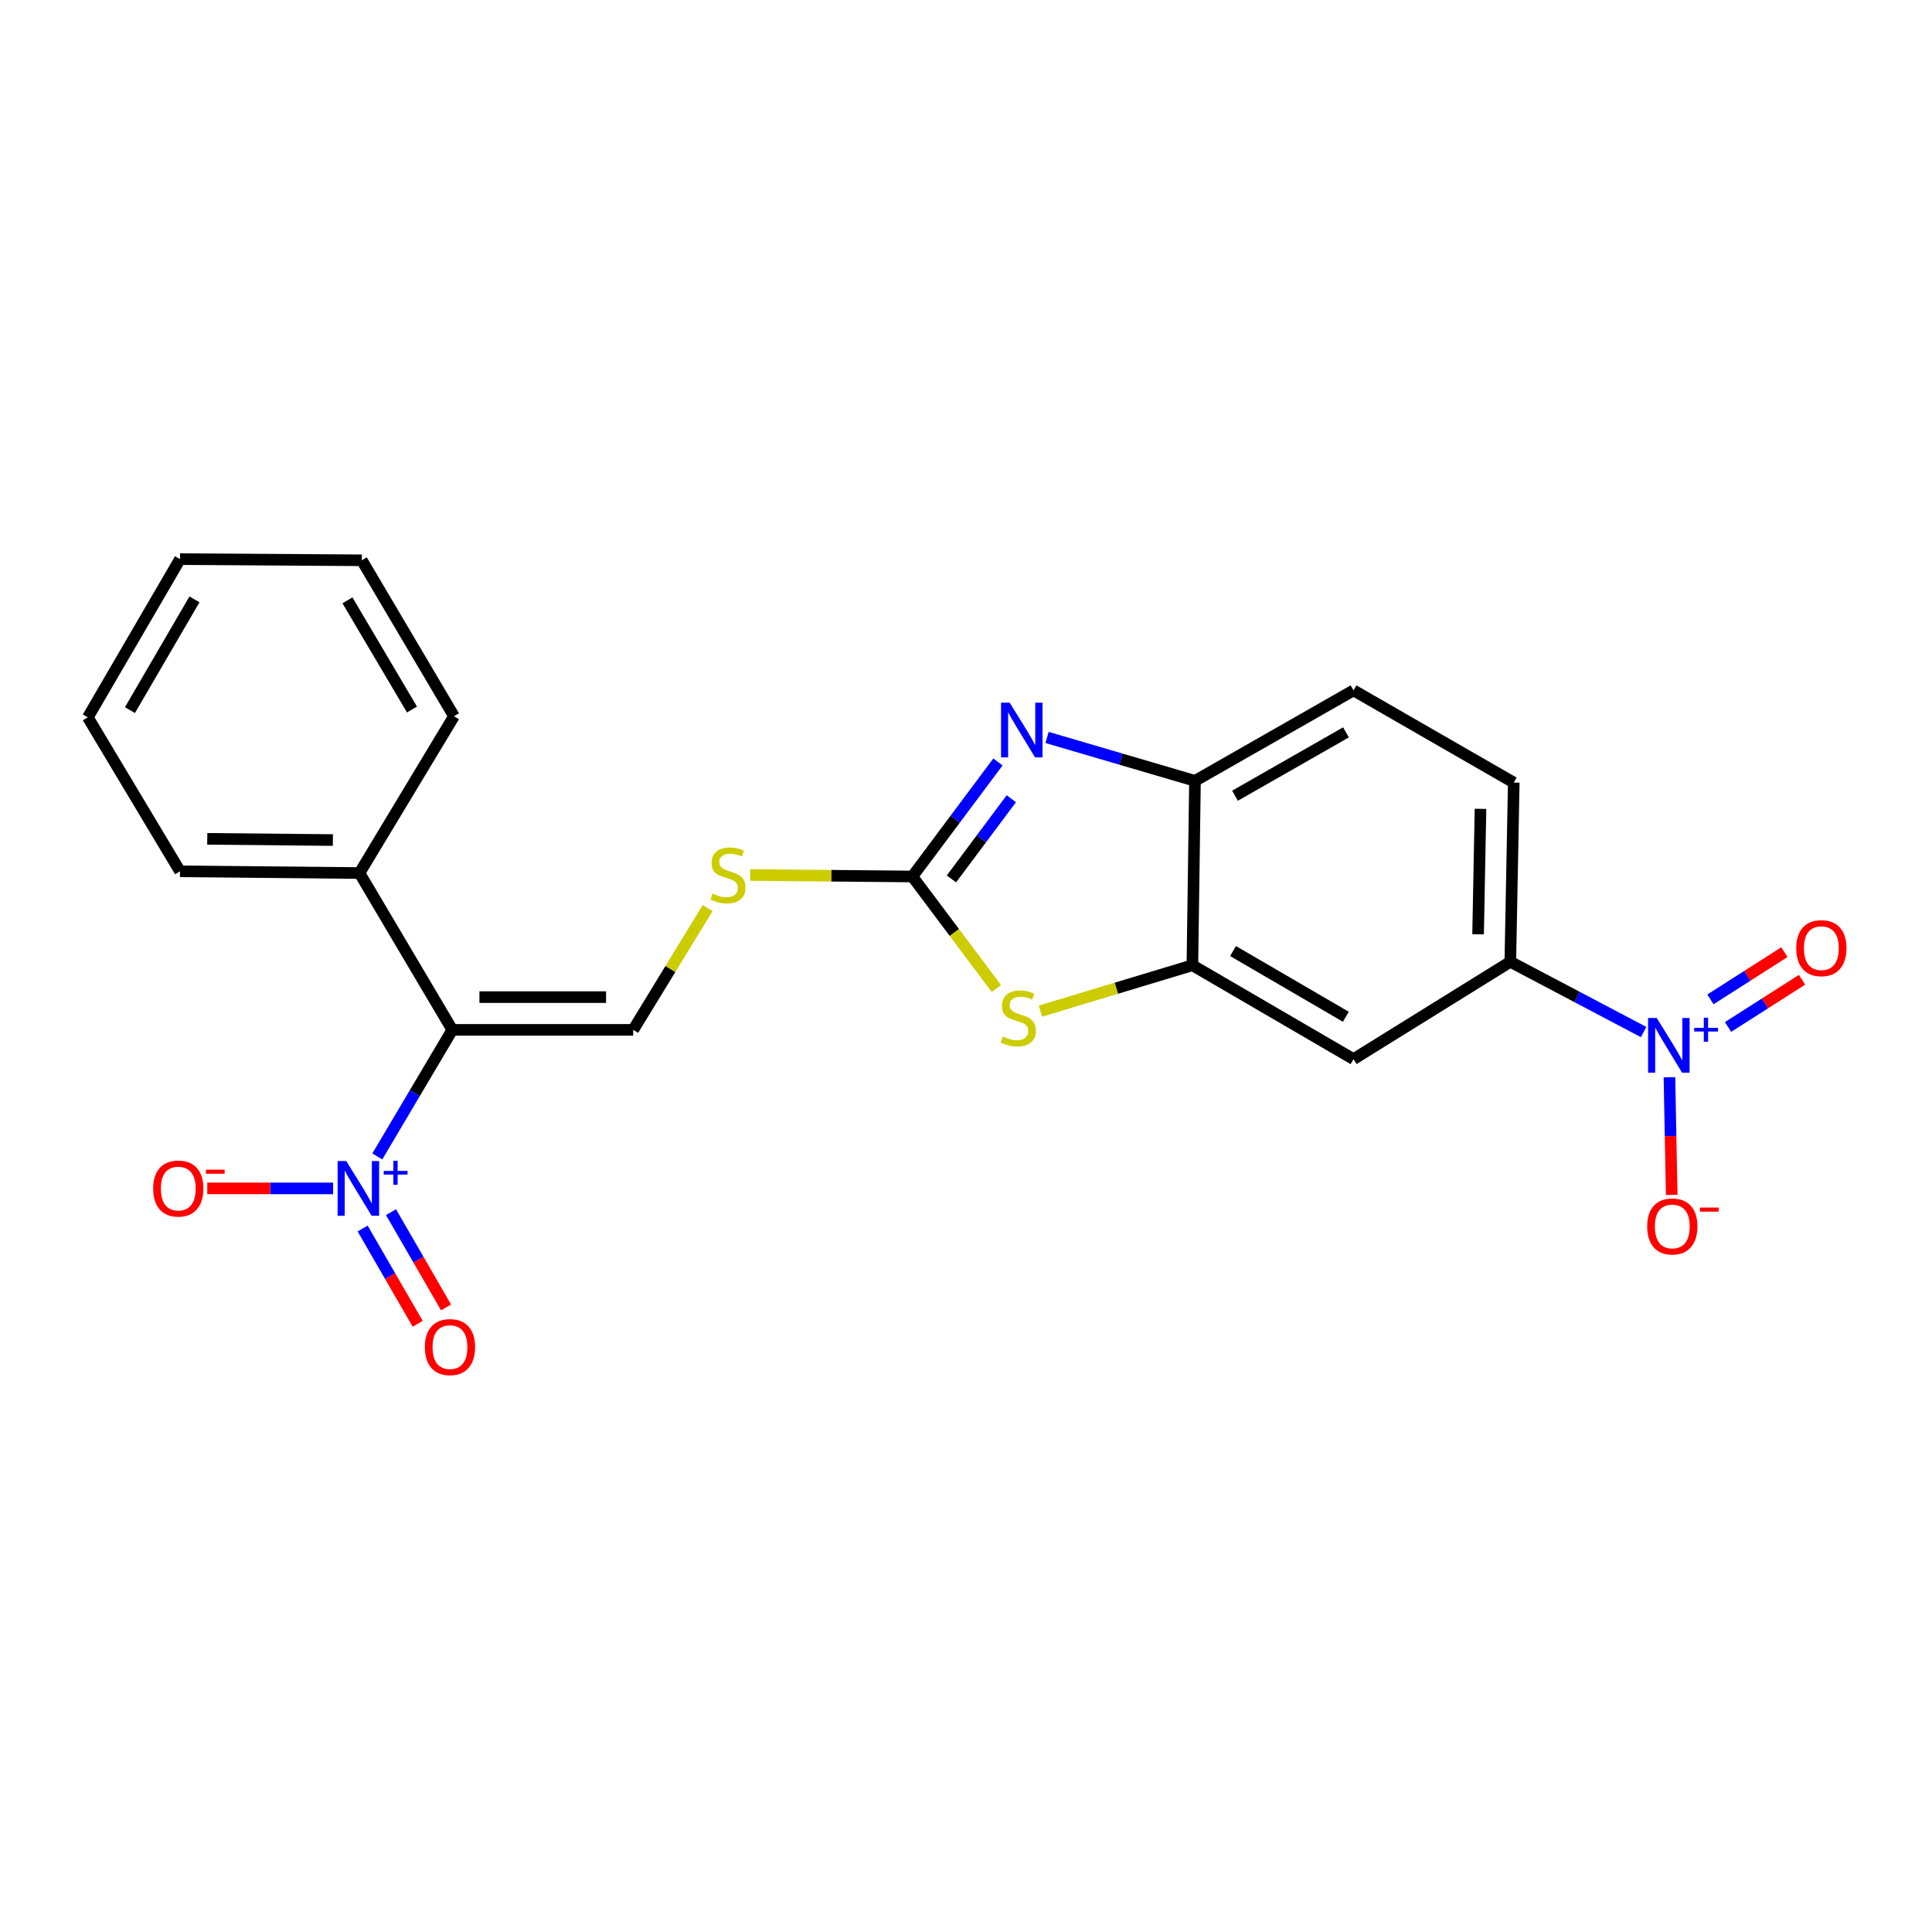 <?xml version='1.0' encoding='iso-8859-1'?>
<svg version='1.1' baseProfile='full'
              xmlns='http://www.w3.org/2000/svg'
                      xmlns:rdkit='http://www.rdkit.org/xml'
                      xmlns:xlink='http://www.w3.org/1999/xlink'
                  xml:space='preserve'
width='1000px' height='1000px' viewBox='0 0 1000 1000'>
<!-- END OF HEADER -->
<rect style='opacity:1.0;fill:#FFFFFF;stroke:none' width='1000' height='1000' x='0' y='0'> </rect>
<path class='bond-0' d='M 234.111,533.055 L 214.701,565.813' style='fill:none;fill-rule:evenodd;stroke:#000000;stroke-width:6px;stroke-linecap:butt;stroke-linejoin:miter;stroke-opacity:1' />
<path class='bond-0' d='M 214.701,565.813 L 195.291,598.57' style='fill:none;fill-rule:evenodd;stroke:#0000FF;stroke-width:6px;stroke-linecap:butt;stroke-linejoin:miter;stroke-opacity:1' />
<path class='bond-5' d='M 234.111,533.055 L 327.742,533.055' style='fill:none;fill-rule:evenodd;stroke:#000000;stroke-width:6px;stroke-linecap:butt;stroke-linejoin:miter;stroke-opacity:1' />
<path class='bond-5' d='M 248.155,516.107 L 313.697,516.107' style='fill:none;fill-rule:evenodd;stroke:#000000;stroke-width:6px;stroke-linecap:butt;stroke-linejoin:miter;stroke-opacity:1' />
<path class='bond-15' d='M 234.111,533.055 L 186.071,451.891' style='fill:none;fill-rule:evenodd;stroke:#000000;stroke-width:6px;stroke-linecap:butt;stroke-linejoin:miter;stroke-opacity:1' />
<path class='bond-11' d='M 172.417,615.114 L 139.85,615.114' style='fill:none;fill-rule:evenodd;stroke:#0000FF;stroke-width:6px;stroke-linecap:butt;stroke-linejoin:miter;stroke-opacity:1' />
<path class='bond-11' d='M 139.85,615.114 L 107.283,615.114' style='fill:none;fill-rule:evenodd;stroke:#FF0000;stroke-width:6px;stroke-linecap:butt;stroke-linejoin:miter;stroke-opacity:1' />
<path class='bond-13' d='M 187.701,635.884 L 201.951,660.543' style='fill:none;fill-rule:evenodd;stroke:#0000FF;stroke-width:6px;stroke-linecap:butt;stroke-linejoin:miter;stroke-opacity:1' />
<path class='bond-13' d='M 201.951,660.543 L 216.2,685.201' style='fill:none;fill-rule:evenodd;stroke:#FF0000;stroke-width:6px;stroke-linecap:butt;stroke-linejoin:miter;stroke-opacity:1' />
<path class='bond-13' d='M 202.376,627.404 L 216.625,652.063' style='fill:none;fill-rule:evenodd;stroke:#0000FF;stroke-width:6px;stroke-linecap:butt;stroke-linejoin:miter;stroke-opacity:1' />
<path class='bond-13' d='M 216.625,652.063 L 230.875,676.722' style='fill:none;fill-rule:evenodd;stroke:#FF0000;stroke-width:6px;stroke-linecap:butt;stroke-linejoin:miter;stroke-opacity:1' />
<path class='bond-1' d='M 472.238,453.67 L 430.251,453.281' style='fill:none;fill-rule:evenodd;stroke:#000000;stroke-width:6px;stroke-linecap:butt;stroke-linejoin:miter;stroke-opacity:1' />
<path class='bond-1' d='M 430.251,453.281 L 388.265,452.891' style='fill:none;fill-rule:evenodd;stroke:#CCCC00;stroke-width:6px;stroke-linecap:butt;stroke-linejoin:miter;stroke-opacity:1' />
<path class='bond-3' d='M 472.238,453.67 L 494.383,424.029' style='fill:none;fill-rule:evenodd;stroke:#000000;stroke-width:6px;stroke-linecap:butt;stroke-linejoin:miter;stroke-opacity:1' />
<path class='bond-3' d='M 494.383,424.029 L 516.528,394.389' style='fill:none;fill-rule:evenodd;stroke:#0000FF;stroke-width:6px;stroke-linecap:butt;stroke-linejoin:miter;stroke-opacity:1' />
<path class='bond-3' d='M 492.459,454.922 L 507.96,434.173' style='fill:none;fill-rule:evenodd;stroke:#000000;stroke-width:6px;stroke-linecap:butt;stroke-linejoin:miter;stroke-opacity:1' />
<path class='bond-3' d='M 507.96,434.173 L 523.462,413.425' style='fill:none;fill-rule:evenodd;stroke:#0000FF;stroke-width:6px;stroke-linecap:butt;stroke-linejoin:miter;stroke-opacity:1' />
<path class='bond-4' d='M 472.238,453.67 L 493.983,482.664' style='fill:none;fill-rule:evenodd;stroke:#000000;stroke-width:6px;stroke-linecap:butt;stroke-linejoin:miter;stroke-opacity:1' />
<path class='bond-4' d='M 493.983,482.664 L 515.729,511.658' style='fill:none;fill-rule:evenodd;stroke:#CCCC00;stroke-width:6px;stroke-linecap:butt;stroke-linejoin:miter;stroke-opacity:1' />
<path class='bond-2' d='M 850.728,534.185 L 816.232,516.003' style='fill:none;fill-rule:evenodd;stroke:#0000FF;stroke-width:6px;stroke-linecap:butt;stroke-linejoin:miter;stroke-opacity:1' />
<path class='bond-2' d='M 816.232,516.003 L 781.737,497.821' style='fill:none;fill-rule:evenodd;stroke:#000000;stroke-width:6px;stroke-linecap:butt;stroke-linejoin:miter;stroke-opacity:1' />
<path class='bond-12' d='M 864.102,557.57 L 864.684,588.024' style='fill:none;fill-rule:evenodd;stroke:#0000FF;stroke-width:6px;stroke-linecap:butt;stroke-linejoin:miter;stroke-opacity:1' />
<path class='bond-12' d='M 864.684,588.024 L 865.265,618.478' style='fill:none;fill-rule:evenodd;stroke:#FF0000;stroke-width:6px;stroke-linecap:butt;stroke-linejoin:miter;stroke-opacity:1' />
<path class='bond-14' d='M 894.433,531.561 L 913.577,519.343' style='fill:none;fill-rule:evenodd;stroke:#0000FF;stroke-width:6px;stroke-linecap:butt;stroke-linejoin:miter;stroke-opacity:1' />
<path class='bond-14' d='M 913.577,519.343 L 932.721,507.125' style='fill:none;fill-rule:evenodd;stroke:#FF0000;stroke-width:6px;stroke-linecap:butt;stroke-linejoin:miter;stroke-opacity:1' />
<path class='bond-14' d='M 885.315,517.275 L 904.459,505.056' style='fill:none;fill-rule:evenodd;stroke:#0000FF;stroke-width:6px;stroke-linecap:butt;stroke-linejoin:miter;stroke-opacity:1' />
<path class='bond-14' d='M 904.459,505.056 L 923.603,492.838' style='fill:none;fill-rule:evenodd;stroke:#FF0000;stroke-width:6px;stroke-linecap:butt;stroke-linejoin:miter;stroke-opacity:1' />
<path class='bond-7' d='M 541.95,381.7 L 580.236,392.936' style='fill:none;fill-rule:evenodd;stroke:#0000FF;stroke-width:6px;stroke-linecap:butt;stroke-linejoin:miter;stroke-opacity:1' />
<path class='bond-7' d='M 580.236,392.936 L 618.522,404.171' style='fill:none;fill-rule:evenodd;stroke:#000000;stroke-width:6px;stroke-linecap:butt;stroke-linejoin:miter;stroke-opacity:1' />
<path class='bond-6' d='M 538.527,523.361 L 577.851,511.49' style='fill:none;fill-rule:evenodd;stroke:#CCCC00;stroke-width:6px;stroke-linecap:butt;stroke-linejoin:miter;stroke-opacity:1' />
<path class='bond-6' d='M 577.851,511.49 L 617.176,499.619' style='fill:none;fill-rule:evenodd;stroke:#000000;stroke-width:6px;stroke-linecap:butt;stroke-linejoin:miter;stroke-opacity:1' />
<path class='bond-10' d='M 327.742,533.055 L 347.005,501.536' style='fill:none;fill-rule:evenodd;stroke:#000000;stroke-width:6px;stroke-linecap:butt;stroke-linejoin:miter;stroke-opacity:1' />
<path class='bond-10' d='M 347.005,501.536 L 366.267,470.017' style='fill:none;fill-rule:evenodd;stroke:#CCCC00;stroke-width:6px;stroke-linecap:butt;stroke-linejoin:miter;stroke-opacity:1' />
<path class='bond-9' d='M 617.176,499.619 L 700.582,548.205' style='fill:none;fill-rule:evenodd;stroke:#000000;stroke-width:6px;stroke-linecap:butt;stroke-linejoin:miter;stroke-opacity:1' />
<path class='bond-9' d='M 638.218,492.262 L 696.602,526.272' style='fill:none;fill-rule:evenodd;stroke:#000000;stroke-width:6px;stroke-linecap:butt;stroke-linejoin:miter;stroke-opacity:1' />
<path class='bond-24' d='M 617.176,499.619 L 618.522,404.171' style='fill:none;fill-rule:evenodd;stroke:#000000;stroke-width:6px;stroke-linecap:butt;stroke-linejoin:miter;stroke-opacity:1' />
<path class='bond-16' d='M 618.522,404.171 L 700.582,357.336' style='fill:none;fill-rule:evenodd;stroke:#000000;stroke-width:6px;stroke-linecap:butt;stroke-linejoin:miter;stroke-opacity:1' />
<path class='bond-16' d='M 639.233,411.866 L 696.674,379.081' style='fill:none;fill-rule:evenodd;stroke:#000000;stroke-width:6px;stroke-linecap:butt;stroke-linejoin:miter;stroke-opacity:1' />
<path class='bond-8' d='M 781.737,497.821 L 700.582,548.205' style='fill:none;fill-rule:evenodd;stroke:#000000;stroke-width:6px;stroke-linecap:butt;stroke-linejoin:miter;stroke-opacity:1' />
<path class='bond-25' d='M 781.737,497.821 L 783.517,405.065' style='fill:none;fill-rule:evenodd;stroke:#000000;stroke-width:6px;stroke-linecap:butt;stroke-linejoin:miter;stroke-opacity:1' />
<path class='bond-25' d='M 765.058,483.583 L 766.304,418.654' style='fill:none;fill-rule:evenodd;stroke:#000000;stroke-width:6px;stroke-linecap:butt;stroke-linejoin:miter;stroke-opacity:1' />
<path class='bond-18' d='M 186.071,451.891 L 93.174,450.996' style='fill:none;fill-rule:evenodd;stroke:#000000;stroke-width:6px;stroke-linecap:butt;stroke-linejoin:miter;stroke-opacity:1' />
<path class='bond-18' d='M 172.3,434.809 L 107.272,434.182' style='fill:none;fill-rule:evenodd;stroke:#000000;stroke-width:6px;stroke-linecap:butt;stroke-linejoin:miter;stroke-opacity:1' />
<path class='bond-19' d='M 186.071,451.891 L 234.986,370.726' style='fill:none;fill-rule:evenodd;stroke:#000000;stroke-width:6px;stroke-linecap:butt;stroke-linejoin:miter;stroke-opacity:1' />
<path class='bond-17' d='M 700.582,357.336 L 783.517,405.065' style='fill:none;fill-rule:evenodd;stroke:#000000;stroke-width:6px;stroke-linecap:butt;stroke-linejoin:miter;stroke-opacity:1' />
<path class='bond-20' d='M 93.174,450.996 L 45.455,371.3' style='fill:none;fill-rule:evenodd;stroke:#000000;stroke-width:6px;stroke-linecap:butt;stroke-linejoin:miter;stroke-opacity:1' />
<path class='bond-21' d='M 234.986,370.726 L 187.276,290.004' style='fill:none;fill-rule:evenodd;stroke:#000000;stroke-width:6px;stroke-linecap:butt;stroke-linejoin:miter;stroke-opacity:1' />
<path class='bond-21' d='M 213.239,367.241 L 179.842,310.736' style='fill:none;fill-rule:evenodd;stroke:#000000;stroke-width:6px;stroke-linecap:butt;stroke-linejoin:miter;stroke-opacity:1' />
<path class='bond-23' d='M 45.455,371.3 L 93.174,289.41' style='fill:none;fill-rule:evenodd;stroke:#000000;stroke-width:6px;stroke-linecap:butt;stroke-linejoin:miter;stroke-opacity:1' />
<path class='bond-23' d='M 67.256,367.55 L 100.66,310.227' style='fill:none;fill-rule:evenodd;stroke:#000000;stroke-width:6px;stroke-linecap:butt;stroke-linejoin:miter;stroke-opacity:1' />
<path class='bond-22' d='M 187.276,290.004 L 93.174,289.41' style='fill:none;fill-rule:evenodd;stroke:#000000;stroke-width:6px;stroke-linecap:butt;stroke-linejoin:miter;stroke-opacity:1' />
<path  class='atom-1' d='M 179.227 600.954
L 188.507 615.954
Q 189.427 617.434, 190.907 620.114
Q 192.387 622.794, 192.467 622.954
L 192.467 600.954
L 196.227 600.954
L 196.227 629.274
L 192.347 629.274
L 182.387 612.874
Q 181.227 610.954, 179.987 608.754
Q 178.787 606.554, 178.427 605.874
L 178.427 629.274
L 174.747 629.274
L 174.747 600.954
L 179.227 600.954
' fill='#0000FF'/>
<path  class='atom-1' d='M 198.603 606.059
L 203.593 606.059
L 203.593 600.806
L 205.81 600.806
L 205.81 606.059
L 210.932 606.059
L 210.932 607.96
L 205.81 607.96
L 205.81 613.24
L 203.593 613.24
L 203.593 607.96
L 198.603 607.96
L 198.603 606.059
' fill='#0000FF'/>
<path  class='atom-3' d='M 857.527 526.908
L 866.807 541.908
Q 867.727 543.388, 869.207 546.068
Q 870.687 548.748, 870.767 548.908
L 870.767 526.908
L 874.527 526.908
L 874.527 555.228
L 870.647 555.228
L 860.687 538.828
Q 859.527 536.908, 858.287 534.708
Q 857.087 532.508, 856.727 531.828
L 856.727 555.228
L 853.047 555.228
L 853.047 526.908
L 857.527 526.908
' fill='#0000FF'/>
<path  class='atom-3' d='M 876.903 532.013
L 881.892 532.013
L 881.892 526.759
L 884.11 526.759
L 884.11 532.013
L 889.231 532.013
L 889.231 533.914
L 884.11 533.914
L 884.11 539.194
L 881.892 539.194
L 881.892 533.914
L 876.903 533.914
L 876.903 532.013
' fill='#0000FF'/>
<path  class='atom-4' d='M 522.614 363.703
L 531.894 378.703
Q 532.814 380.183, 534.294 382.863
Q 535.774 385.543, 535.854 385.703
L 535.854 363.703
L 539.614 363.703
L 539.614 392.023
L 535.734 392.023
L 525.774 375.623
Q 524.614 373.703, 523.374 371.503
Q 522.174 369.303, 521.814 368.623
L 521.814 392.023
L 518.134 392.023
L 518.134 363.703
L 522.614 363.703
' fill='#0000FF'/>
<path  class='atom-5' d='M 519.094 536.532
Q 519.414 536.652, 520.734 537.212
Q 522.054 537.772, 523.494 538.132
Q 524.974 538.452, 526.414 538.452
Q 529.094 538.452, 530.654 537.172
Q 532.214 535.852, 532.214 533.572
Q 532.214 532.012, 531.414 531.052
Q 530.654 530.092, 529.454 529.572
Q 528.254 529.052, 526.254 528.452
Q 523.734 527.692, 522.214 526.972
Q 520.734 526.252, 519.654 524.732
Q 518.614 523.212, 518.614 520.652
Q 518.614 517.092, 521.014 514.892
Q 523.454 512.692, 528.254 512.692
Q 531.534 512.692, 535.254 514.252
L 534.334 517.332
Q 530.934 515.932, 528.374 515.932
Q 525.614 515.932, 524.094 517.092
Q 522.574 518.212, 522.614 520.172
Q 522.614 521.692, 523.374 522.612
Q 524.174 523.532, 525.294 524.052
Q 526.454 524.572, 528.374 525.172
Q 530.934 525.972, 532.454 526.772
Q 533.974 527.572, 535.054 529.212
Q 536.174 530.812, 536.174 533.572
Q 536.174 537.492, 533.534 539.612
Q 530.934 541.692, 526.574 541.692
Q 524.054 541.692, 522.134 541.132
Q 520.254 540.612, 518.014 539.692
L 519.094 536.532
' fill='#CCCC00'/>
<path  class='atom-11' d='M 368.799 462.505
Q 369.119 462.625, 370.439 463.185
Q 371.759 463.745, 373.199 464.105
Q 374.679 464.425, 376.119 464.425
Q 378.799 464.425, 380.359 463.145
Q 381.919 461.825, 381.919 459.545
Q 381.919 457.985, 381.119 457.025
Q 380.359 456.065, 379.159 455.545
Q 377.959 455.025, 375.959 454.425
Q 373.439 453.665, 371.919 452.945
Q 370.439 452.225, 369.359 450.705
Q 368.319 449.185, 368.319 446.625
Q 368.319 443.065, 370.719 440.865
Q 373.159 438.665, 377.959 438.665
Q 381.239 438.665, 384.959 440.225
L 384.039 443.305
Q 380.639 441.905, 378.079 441.905
Q 375.319 441.905, 373.799 443.065
Q 372.279 444.185, 372.319 446.145
Q 372.319 447.665, 373.079 448.585
Q 373.879 449.505, 374.999 450.025
Q 376.159 450.545, 378.079 451.145
Q 380.639 451.945, 382.159 452.745
Q 383.679 453.545, 384.759 455.185
Q 385.879 456.785, 385.879 459.545
Q 385.879 463.465, 383.239 465.585
Q 380.639 467.665, 376.279 467.665
Q 373.759 467.665, 371.839 467.105
Q 369.959 466.585, 367.719 465.665
L 368.799 462.505
' fill='#CCCC00'/>
<path  class='atom-12' d='M 79.28 615.194
Q 79.28 608.394, 82.64 604.594
Q 86 600.794, 92.28 600.794
Q 98.56 600.794, 101.92 604.594
Q 105.28 608.394, 105.28 615.194
Q 105.28 622.074, 101.88 625.994
Q 98.48 629.874, 92.28 629.874
Q 86.04 629.874, 82.64 625.994
Q 79.28 622.114, 79.28 615.194
M 92.28 626.674
Q 96.6 626.674, 98.92 623.794
Q 101.28 620.874, 101.28 615.194
Q 101.28 609.634, 98.92 606.834
Q 96.6 603.994, 92.28 603.994
Q 87.96 603.994, 85.6 606.794
Q 83.28 609.594, 83.28 615.194
Q 83.28 620.914, 85.6 623.794
Q 87.96 626.674, 92.28 626.674
' fill='#FF0000'/>
<path  class='atom-12' d='M 106.6 605.417
L 116.288 605.417
L 116.288 607.529
L 106.6 607.529
L 106.6 605.417
' fill='#FF0000'/>
<path  class='atom-13' d='M 852.576 634.808
Q 852.576 628.008, 855.936 624.208
Q 859.296 620.408, 865.576 620.408
Q 871.856 620.408, 875.216 624.208
Q 878.576 628.008, 878.576 634.808
Q 878.576 641.688, 875.176 645.608
Q 871.776 649.488, 865.576 649.488
Q 859.336 649.488, 855.936 645.608
Q 852.576 641.728, 852.576 634.808
M 865.576 646.288
Q 869.896 646.288, 872.216 643.408
Q 874.576 640.488, 874.576 634.808
Q 874.576 629.248, 872.216 626.448
Q 869.896 623.608, 865.576 623.608
Q 861.256 623.608, 858.896 626.408
Q 856.576 629.208, 856.576 634.808
Q 856.576 640.528, 858.896 643.408
Q 861.256 646.288, 865.576 646.288
' fill='#FF0000'/>
<path  class='atom-13' d='M 879.896 625.03
L 889.585 625.03
L 889.585 627.142
L 879.896 627.142
L 879.896 625.03
' fill='#FF0000'/>
<path  class='atom-14' d='M 219.905 697.254
Q 219.905 690.454, 223.265 686.654
Q 226.625 682.854, 232.905 682.854
Q 239.185 682.854, 242.545 686.654
Q 245.905 690.454, 245.905 697.254
Q 245.905 704.134, 242.505 708.054
Q 239.105 711.934, 232.905 711.934
Q 226.665 711.934, 223.265 708.054
Q 219.905 704.174, 219.905 697.254
M 232.905 708.734
Q 237.225 708.734, 239.545 705.854
Q 241.905 702.934, 241.905 697.254
Q 241.905 691.694, 239.545 688.894
Q 237.225 686.054, 232.905 686.054
Q 228.585 686.054, 226.225 688.854
Q 223.905 691.654, 223.905 697.254
Q 223.905 702.974, 226.225 705.854
Q 228.585 708.734, 232.905 708.734
' fill='#FF0000'/>
<path  class='atom-15' d='M 929.729 490.764
Q 929.729 483.964, 933.089 480.164
Q 936.449 476.364, 942.729 476.364
Q 949.009 476.364, 952.369 480.164
Q 955.729 483.964, 955.729 490.764
Q 955.729 497.644, 952.329 501.564
Q 948.929 505.444, 942.729 505.444
Q 936.489 505.444, 933.089 501.564
Q 929.729 497.684, 929.729 490.764
M 942.729 502.244
Q 947.049 502.244, 949.369 499.364
Q 951.729 496.444, 951.729 490.764
Q 951.729 485.204, 949.369 482.404
Q 947.049 479.564, 942.729 479.564
Q 938.409 479.564, 936.049 482.364
Q 933.729 485.164, 933.729 490.764
Q 933.729 496.484, 936.049 499.364
Q 938.409 502.244, 942.729 502.244
' fill='#FF0000'/>
</svg>
